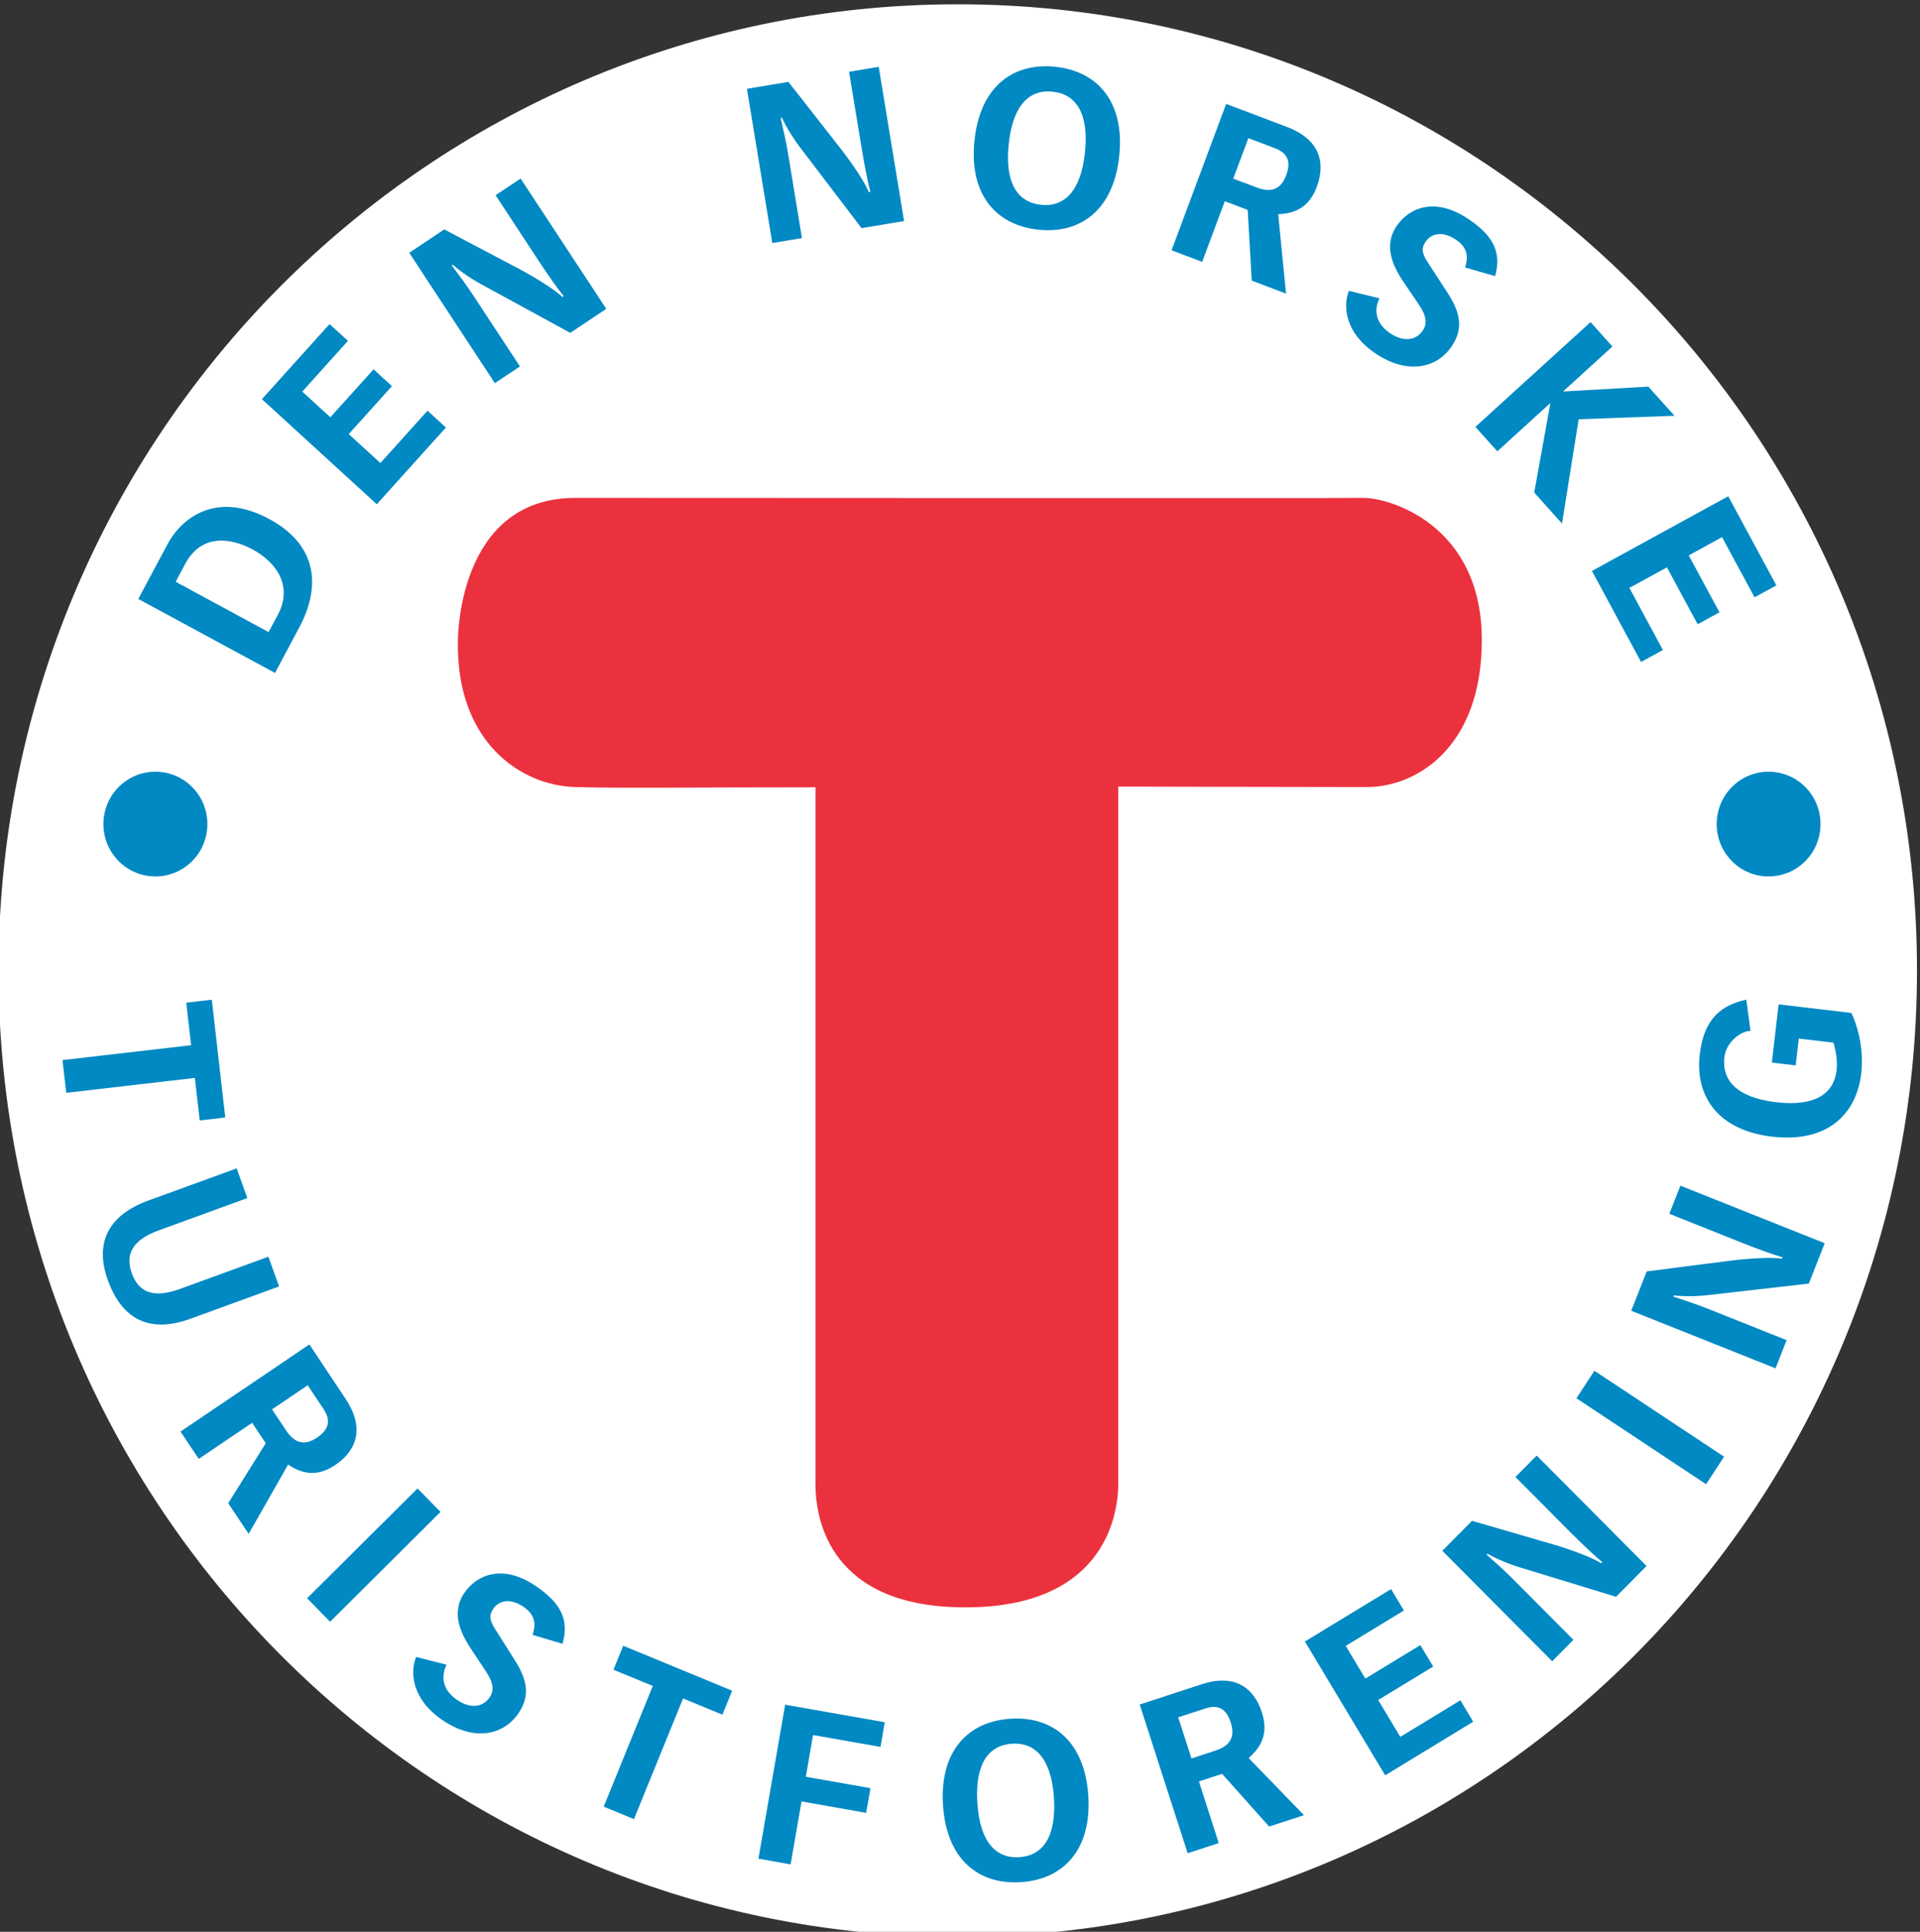 <?xml version="1.0" encoding="UTF-8" standalone="no"?>
<!-- Created with Inkscape (http://www.inkscape.org/) -->

<svg
   xmlns:dc="http://purl.org/dc/elements/1.1/"
   xmlns:cc="http://creativecommons.org/ns#"
   xmlns:rdf="http://www.w3.org/1999/02/22-rdf-syntax-ns#"
   xmlns:svg="http://www.w3.org/2000/svg"
   xmlns="http://www.w3.org/2000/svg"
   version="1.1"
   width="157.849"
   height="158.841"
   id="svg10293">
  <rect width="100%" height="100%" fill="#333333" stroke="none"/>
  <defs
     id="defs10295">
    <clipPath
       id="clipPath12517">
      <path
         d="m 287.879,81.939 290.389,0 0,-53.592 -290.389,0 0,53.592 z"
         id="path12519" />
    </clipPath>
    <clipPath
       id="clipPath12399">
      <path
         d="m 287.879,81.939 290.389,0 0,-53.592 -290.389,0 0,53.592 z"
         id="path12401" />
    </clipPath>
    <clipPath
       id="clipPath10455">
      <path
         d="m 17.008,824.882 0,-54 561.26,0 0,54 -561.26,0"
         id="path10457" />
    </clipPath>
    <clipPath
       id="clipPath10449">
      <path
         d="M 408.189,810.54 623.75,596.852 706.344,680.17 490.783,893.858 408.189,810.54"
         id="path10451" />
    </clipPath>
    <clipPath
       id="clipPath10443">
      <path
         d="m 424.488,802.745 74.11,74.76 210.861,-209.029 -74.11,-74.759 -210.861,209.028"
         id="path10445" />
    </clipPath>
    <clipPath
       id="clipPath10437">
      <path
         d="M 424.488,802.745 635.295,593.77 709.287,668.41 498.48,877.385"
         id="path10439" />
    </clipPath>
    <clipPath
       id="clipPath14933">
      <path
         d="m 47.925,17.425 29.445,0 0,29.991 -29.445,0 0,-29.991 z"
         id="path14935" />
    </clipPath>
    <clipPath
       id="clipPath14919">
      <path
         d="m 0,0 297.638,0 0,419.528 L 0,419.528 0,0 z"
         id="path14921" />
    </clipPath>
    <clipPath
       id="clipPath14791">
      <path
         d="m 212.48,316.579 85.158,0 0,58.977 -85.158,0 0,-58.977 z"
         id="path14793" />
    </clipPath>
    <clipPath
       id="clipPath13897">
      <path
         d="m 156.084,16.008 133.975,0 0,16.05 -133.975,0 0,-16.05 z"
         id="path13899" />
    </clipPath>
    <clipPath
       id="clipPath13817">
      <path
         d="m 0,0 297.638,0 0,419.528 L 0,419.528 0,0 z"
         id="path13819" />
    </clipPath>
    <clipPath
       id="clipPath13805">
      <path
         d="m 42.52,14.173 243.779,0 0,391.181 -243.779,0 0,-391.181 z"
         id="path13807" />
    </clipPath>
    <clipPath
       id="clipPath14933-9">
      <path
         d="m 47.925,17.425 29.445,0 0,29.991 -29.445,0 0,-29.991 z"
         id="path14935-6" />
    </clipPath>
  </defs>
  <g
     transform="translate(-199.24,-735.303)"
     id="layer1">
    <g
       transform="matrix(1.25,0,0,-1.25,137.401,794.567)"
       id="g13797">
      <g
         transform="matrix(4.461,0,0,4.461,-164.894,-160.222)"
         id="g14929">
        <g
           clip-path="url(#clipPath14933-9)"
           id="g14931">
          <g
             transform="matrix(0.532,0,0,-0.536,23.861,158.695)"
             id="g14937">
            <g
               transform="translate(98.6,235.938)"
               id="g14939">
              <path
                 d="m 0,0 c 0,14.682 -11.902,26.583 -26.584,26.583 -14.681,0 -26.583,-11.901 -26.583,-26.583 0,-14.682 11.902,-26.583 26.583,-26.583 C -11.902,-26.583 0,-14.682 0,0"
                 id="path14941"
                 style="fill:#ffffff;fill-opacity:1;fill-rule:nonzero;stroke:none" />
            </g>
          </g>
          <g
             transform="matrix(0.532,0,0,-0.536,23.861,158.695)"
             id="g14943">
            <g
               transform="translate(94.377,231.329)"
               id="g14945" />
          </g>
          <g
             transform="matrix(0.532,0,0,-0.536,23.861,158.695)"
             id="g14947">
            <g
               transform="translate(49.307,225.714)"
               id="g14949">
              <path
                 d="m 0,0 0.806,-1.5 c 0.389,-0.724 1.35,-1.49 2.829,-0.695 1.271,0.683 1.468,1.784 0.822,2.986 L 3.788,2.036 0,0 z M 3.61,0.912 3.868,0.434 c 0.4,-0.746 0.02,-1.403 -0.701,-1.797 -0.668,-0.352 -1.44,-0.397 -1.869,0.401 l -0.262,0.49 2.574,1.384 z"
                 id="path14951"
                 style="fill:#0089c3;fill-opacity:1;fill-rule:nonzero;stroke:none" />
            </g>
          </g>
          <g
             transform="matrix(0.532,0,0,-0.536,23.861,158.695)"
             id="g14953">
            <g
               transform="translate(52.732,220.218)"
               id="g14955">
              <path
                 d="m 0,0 1.875,-2.066 0.51,0.462 -1.266,1.396 0.778,0.706 1.198,-1.319 0.509,0.463 L 2.407,0.961 3.284,1.757 4.59,0.317 5.1,0.78 3.184,2.891 0,0 z"
                 id="path14957"
                 style="fill:#0089c3;fill-opacity:1;fill-rule:nonzero;stroke:none" />
            </g>
          </g>
          <g
             transform="matrix(0.532,0,0,-0.536,23.861,158.695)"
             id="g14959">
            <g
               transform="translate(56.815,216.191)"
               id="g14961">
              <path
                 d="m 0,0 0.971,-0.643 2.107,1.104 c 0.425,0.226 0.96,0.553 1.168,0.756 L 4.28,1.194 C 4.141,1.026 3.846,0.613 3.592,0.23 L 2.393,-1.583 3.087,-2.043 5.461,1.543 4.463,2.203 2.014,0.876 C 1.746,0.734 1.42,0.516 1.209,0.329 L 1.18,0.349 C 1.357,0.586 1.564,0.855 1.764,1.157 L 3.068,3.127 2.373,3.586 0,0 z"
                 id="path14963"
                 style="fill:#0089c3;fill-opacity:1;fill-rule:nonzero;stroke:none" />
            </g>
          </g>
          <g
             transform="matrix(0.532,0,0,-0.536,23.861,158.695)"
             id="g14965">
            <g
               transform="translate(66.174,211.68)"
               id="g14967">
              <path
                 d="m 0,0 1.15,-0.19 1.473,1.868 c 0.295,0.38 0.65,0.896 0.756,1.167 L 3.421,2.837 C 3.361,2.627 3.262,2.129 3.186,1.677 L 2.83,-0.469 3.652,-0.605 4.355,3.638 3.176,3.833 1.48,1.622 C 1.295,1.384 1.086,1.051 0.971,0.795 L 0.934,0.801 C 1,1.09 1.08,1.419 1.139,1.777 L 1.525,4.107 0.703,4.243 0,0 z"
                 id="path14969"
                 style="fill:#0089c3;fill-opacity:1;fill-rule:nonzero;stroke:none" />
            </g>
          </g>
          <g
             transform="matrix(0.532,0,0,-0.536,23.861,158.695)"
             id="g14971">
            <g
               transform="translate(72.479,213.106)"
               id="g14973">
              <path
                 d="m 0,0 c 0.152,-1.472 1.056,-2.155 2.24,-2.032 1.184,0.123 1.926,0.978 1.773,2.45 C 3.859,1.89 2.957,2.573 1.773,2.45 0.59,2.327 -0.153,1.472 0,0 M 3.063,0.319 C 3.177,-0.768 2.805,-1.281 2.168,-1.347 1.531,-1.414 1.063,-0.989 0.949,0.099 0.836,1.186 1.207,1.699 1.845,1.765 2.481,1.832 2.95,1.406 3.063,0.319"
                 id="path14975"
                 style="fill:#0089c3;fill-opacity:1;fill-rule:nonzero;stroke:none" />
            </g>
          </g>
          <g
             transform="matrix(0.532,0,0,-0.536,23.861,158.695)"
             id="g14977">
            <g
               transform="translate(80.051,215.011)"
               id="g14979">
              <path
                 d="m 0,0 -0.634,-0.238 -0.627,1.668 -0.848,-0.319 1.513,-4.026 1.692,0.636 c 0.87,0.327 1.082,0.949 0.82,1.644 -0.215,0.572 -0.605,0.734 -1.07,0.753 L 1.063,2.303 0.113,1.946 0,0 z m 0.25,-0.616 c 0.373,0.14 0.66,0.081 0.818,-0.338 C 1.221,-1.361 1.076,-1.576 0.76,-1.695 L 0.02,-1.974 -0.4,-0.86 0.25,-0.616 z"
                 id="path14981"
                 style="fill:#0089c3;fill-opacity:1;fill-rule:nonzero;stroke:none" />
            </g>
          </g>
          <g
             transform="matrix(0.532,0,0,-0.536,23.861,158.695)"
             id="g14983">
            <g
               transform="translate(86.078,216.596)"
               id="g14985">
              <path
                 d="m 0,0 c 0.051,-0.184 0.14,-0.497 -0.245,-0.758 -0.404,-0.275 -0.712,-0.156 -0.848,0.044 -0.122,0.18 -0.115,0.309 0.057,0.572 l 0.558,0.854 c 0.361,0.553 0.423,0.99 0.103,1.459 C -0.782,2.77 -1.602,2.965 -2.506,2.35 -3.33,1.79 -3.39,1.062 -3.222,0.643 l 0.847,0.204 c -0.124,0.258 -0.168,0.645 0.291,0.958 0.36,0.244 0.716,0.216 0.909,-0.069 C -1.049,1.551 -1.059,1.34 -1.299,0.995 L -1.647,0.487 c -0.345,-0.49 -0.636,-1.062 -0.253,-1.626 0.337,-0.494 1.055,-0.831 2.014,-0.178 0.589,0.4 0.92,0.837 0.717,1.554 L 0,0 z"
                 id="path14987"
                 style="fill:#0089c3;fill-opacity:1;fill-rule:nonzero;stroke:none" />
            </g>
          </g>
          <g
             transform="matrix(0.532,0,0,-0.536,23.861,158.695)"
             id="g14989">
            <g
               transform="translate(89.553,218.098)"
               id="g14991">
              <path
                 d="M 0,0 0.606,0.672 -0.752,1.899 -0.743,1.908 1.602,1.775 2.327,2.577 -0.329,2.673 -0.791,5.541 -1.561,4.689 -1.115,2.244 -1.123,2.235 -2.584,3.555 -3.191,2.883 0,0 z"
                 id="path14993"
                 style="fill:#0089c3;fill-opacity:1;fill-rule:nonzero;stroke:none" />
            </g>
          </g>
          <g
             transform="matrix(0.532,0,0,-0.536,23.861,158.695)"
             id="g14995">
            <g
               transform="translate(93.369,222.889)"
               id="g14997">
              <path
                 d="M 0,0 1.334,2.452 0.729,2.78 -0.172,1.125 -1.095,1.627 -0.243,3.192 -0.848,3.521 -1.699,1.956 -2.739,2.521 -1.811,4.23 -2.416,4.559 -3.777,2.055 0,0 z"
                 id="path14999"
                 style="fill:#0089c3;fill-opacity:1;fill-rule:nonzero;stroke:none" />
            </g>
          </g>
          <g
             transform="matrix(0.532,0,0,-0.536,23.861,158.695)"
             id="g15001">
            <g
               transform="translate(50.77,237.991)"
               id="g15003">
              <path
                 d="M 0,0 -0.134,-1.17 0.574,-1.252 0.947,1.988 0.239,2.07 0.104,0.9 -3.461,1.31 -3.564,0.41 0,0 z"
                 id="path15005"
                 style="fill:#0089c3;fill-opacity:1;fill-rule:nonzero;stroke:none" />
            </g>
          </g>
          <g
             transform="matrix(0.532,0,0,-0.536,23.861,158.695)"
             id="g15007">
            <g
               transform="translate(53.208,244.628)"
               id="g15009">
              <path
                 d="m 0,0 -2.454,0.888 c -1.108,0.4 -1.888,0.053 -2.295,-1.072 -0.365,-1.011 0.013,-1.777 1.12,-2.177 l 2.454,-0.888 0.296,0.818 -2.454,0.887 c -0.619,0.224 -0.968,0.575 -0.748,1.183 0.22,0.608 0.712,0.654 1.331,0.43 L -0.296,-0.818 0,0 z"
                 id="path15011"
                 style="fill:#0089c3;fill-opacity:1;fill-rule:nonzero;stroke:none" />
            </g>
          </g>
          <g
             transform="matrix(0.532,0,0,-0.536,23.861,158.695)"
             id="g15013">
            <g
               transform="translate(52.838,248.941)"
               id="g15015">
              <path
                 d="m 0,0 -0.377,-0.562 -1.479,0.993 -0.505,-0.752 3.571,-2.397 1.006,1.5 C 2.734,-0.446 2.546,0.183 1.929,0.597 1.422,0.937 1.01,0.843 0.62,0.588 L -0.473,2.493 -1.039,1.65 0,0 z m 0.562,-0.355 c 0.222,0.331 0.49,0.449 0.861,0.2 0.362,-0.243 0.369,-0.502 0.181,-0.783 l -0.441,-0.657 -0.988,0.663 0.387,0.577 z"
                 id="path15017"
                 style="fill:#0089c3;fill-opacity:1;fill-rule:nonzero;stroke:none" />
            </g>
          </g>
          <g
             transform="matrix(0.532,0,0,-0.536,23.861,158.695)"
             id="g15019">
            <g
               transform="translate(57.045,250.185)"
               id="g15021">
              <path
                 d="M 0,0 0.637,0.645 -2.423,3.667 -3.06,3.021 0,0 z"
                 id="path15023"
                 style="fill:#0089c3;fill-opacity:1;fill-rule:nonzero;stroke:none" />
            </g>
          </g>
          <g
             transform="matrix(0.532,0,0,-0.536,23.861,158.695)"
             id="g15025">
            <g
               transform="translate(60.234,254.213)"
               id="g15027">
              <path
                 d="m 0,0 c 0.054,-0.184 0.146,-0.495 -0.236,-0.761 -0.402,-0.279 -0.711,-0.163 -0.849,0.035 -0.124,0.178 -0.118,0.307 0.051,0.573 l 0.548,0.86 c 0.356,0.557 0.412,0.994 0.088,1.46 -0.415,0.595 -1.236,0.78 -2.133,0.155 C -3.349,1.753 -3.4,1.024 -3.228,0.607 l 0.845,0.214 c -0.128,0.257 -0.176,0.643 0.28,0.961 0.357,0.248 0.712,0.224 0.91,-0.059 C -1.065,1.54 -1.073,1.329 -1.309,0.98 L -1.652,0.469 c -0.34,-0.494 -0.625,-1.069 -0.235,-1.629 0.342,-0.49 1.064,-0.819 2.016,-0.156 0.585,0.407 0.91,0.848 0.7,1.562 L 0,0 z"
                 id="path15029"
                 style="fill:#0089c3;fill-opacity:1;fill-rule:nonzero;stroke:none" />
            </g>
          </g>
          <g
             transform="matrix(0.532,0,0,-0.536,23.861,158.695)"
             id="g15031">
            <g
               transform="translate(63.565,255.618)"
               id="g15033">
              <path
                 d="M 0,0 -1.09,-0.446 -0.819,-1.106 2.199,0.131 1.929,0.79 0.839,0.344 -0.522,3.664 -1.36,3.32 0,0 z"
                 id="path15035"
                 style="fill:#0089c3;fill-opacity:1;fill-rule:nonzero;stroke:none" />
            </g>
          </g>
          <g
             transform="matrix(0.532,0,0,-0.536,23.861,158.695)"
             id="g15037">
            <g
               transform="translate(67.233,256.134)"
               id="g15039">
              <path
                 d="M 0,0 2.761,0.483 2.643,1.161 0.773,0.835 0.573,1.983 2.364,2.296 2.245,2.975 0.454,2.661 0.151,4.393 -0.74,4.236 0,0 z"
                 id="path15041"
                 style="fill:#0089c3;fill-opacity:1;fill-rule:nonzero;stroke:none" />
            </g>
          </g>
          <g
             transform="matrix(0.532,0,0,-0.536,23.861,158.695)"
             id="g15043">
            <g
               transform="translate(71.608,258.9)"
               id="g15045">
              <path
                 d="M 0,0 C -0.097,-1.477 0.678,-2.302 1.865,-2.38 3.053,-2.458 3.93,-1.741 4.026,-0.264 4.123,1.212 3.348,2.039 2.16,2.116 0.973,2.194 0.097,1.477 0,0 M 3.074,-0.202 C 3.002,-1.293 2.549,-1.735 1.91,-1.693 1.271,-1.651 0.881,-1.154 0.952,-0.063 1.023,1.028 1.477,1.471 2.115,1.429 2.754,1.387 3.144,0.889 3.074,-0.202"
                 id="path15047"
                 style="fill:#0089c3;fill-opacity:1;fill-rule:nonzero;stroke:none" />
            </g>
          </g>
          <g
             transform="matrix(0.532,0,0,-0.536,23.861,158.695)"
             id="g15049">
            <g
               transform="translate(79.342,258.036)"
               id="g15051">
              <path
                 d="m 0,0 -0.642,0.209 0.549,1.695 -0.861,0.28 -1.329,-4.091 1.719,-0.558 c 0.884,-0.287 1.437,0.067 1.667,0.774 0.188,0.58 -0.015,0.951 -0.368,1.256 L 2.269,1.137 1.303,1.45 0,0 z M -0.188,-0.638 C 0.191,-0.761 0.379,-0.987 0.24,-1.412 0.106,-1.825 -0.142,-1.904 -0.463,-1.799 l -0.753,0.244 0.368,1.132 0.66,-0.215 z"
                 id="path15053"
                 style="fill:#0089c3;fill-opacity:1;fill-rule:nonzero;stroke:none" />
            </g>
          </g>
          <g
             transform="matrix(0.532,0,0,-0.536,23.861,158.695)"
             id="g15055">
            <g
               transform="translate(81.637,254.396)"
               id="g15057">
              <path
                 d="M 0,0 2.388,-1.443 2.744,-0.854 1.131,0.121 1.675,1.02 3.199,0.099 3.556,0.688 2.031,1.609 2.644,2.623 4.308,1.617 4.664,2.206 2.225,3.681 0,0 z"
                 id="path15059"
                 style="fill:#0089c3;fill-opacity:1;fill-rule:nonzero;stroke:none" />
            </g>
          </g>
          <g
             transform="matrix(0.532,0,0,-0.536,23.861,158.695)"
             id="g15061">
            <g
               transform="translate(85.445,251.9)"
               id="g15063">
              <path
                 d="m 0,0 0.824,-0.825 2.285,0.66 c 0.461,0.137 1.051,0.35 1.295,0.508 l 0.03,-0.03 C 4.264,0.176 3.891,-0.17 3.566,-0.494 L 2.027,-2.03 2.616,-2.62 5.66,0.418 4.815,1.265 2.148,0.456 C 1.858,0.37 1.496,0.221 1.252,0.08 L 1.227,0.106 C 1.449,0.302 1.705,0.524 1.961,0.78 L 3.633,2.449 3.045,3.039 0,0 z"
                 id="path15065"
                 style="fill:#0089c3;fill-opacity:1;fill-rule:nonzero;stroke:none" />
            </g>
          </g>
          <g
             transform="matrix(0.532,0,0,-0.536,23.861,158.695)"
             id="g15067">
            <g
               transform="translate(89.162,247.704)"
               id="g15069">
              <path
                 d="M 0,0 0.498,-0.757 4.091,1.607 3.593,2.364 0,0 z"
                 id="path15071"
                 style="fill:#0089c3;fill-opacity:1;fill-rule:nonzero;stroke:none" />
            </g>
          </g>
          <g
             transform="matrix(0.532,0,0,-0.536,23.861,158.695)"
             id="g15073">
            <g
               transform="translate(90.681,245.297)"
               id="g15075">
              <path
                 d="m 0,0 0.429,-1.083 2.36,-0.301 C 3.267,-1.441 3.893,-1.48 4.179,-1.432 L 4.194,-1.471 C 3.983,-1.528 3.505,-1.698 3.078,-1.867 l -2.022,-0.801 0.306,-0.774 3.999,1.583 -0.44,1.111 -2.768,0.314 c -0.3,0.038 -0.693,0.044 -0.972,0.012 l -0.014,0.033 c 0.282,0.092 0.605,0.195 0.942,0.328 L 4.306,0.808 3.999,1.583 0,0 z"
                 id="path15077"
                 style="fill:#0089c3;fill-opacity:1;fill-rule:nonzero;stroke:none" />
            </g>
          </g>
          <g
             transform="matrix(0.532,0,0,-0.536,23.861,158.695)"
             id="g15079">
            <g
               transform="translate(93.987,237.597)"
               id="g15081">
              <path
                 d="M 0,0 C -0.243,-0.004 -0.672,0.286 -0.724,0.724 -0.798,1.36 -0.379,1.835 0.707,1.962 1.793,2.089 2.309,1.724 2.384,1.088 2.419,0.794 2.35,0.501 2.298,0.324 L 1.338,0.211 1.251,0.949 0.591,0.872 0.778,-0.73 2.794,-0.494 C 2.933,-0.216 3.153,0.442 3.068,1.168 2.93,2.35 2.065,3.082 0.596,2.91 -0.874,2.738 -1.546,1.826 -1.407,0.644 -1.288,-0.37 -0.78,-0.712 -0.118,-0.859 L 0,0 z"
                 id="path15083"
                 style="fill:#0089c3;fill-opacity:1;fill-rule:nonzero;stroke:none" />
            </g>
          </g>
          <g
             transform="matrix(0.532,0,0,-0.536,23.861,158.695)"
             id="g15085">
            <g
               transform="translate(49.781,233.348)"
               id="g15087">
              <path
                 d="m 0,0 c 0.796,0 1.44,-0.645 1.44,-1.441 0,-0.796 -0.644,-1.44 -1.44,-1.44 -0.796,0 -1.441,0.644 -1.441,1.44 C -1.441,-0.645 -0.796,0 0,0"
                 id="path15089"
                 style="fill:#0089c3;fill-opacity:1;fill-rule:nonzero;stroke:none" />
            </g>
          </g>
          <g
             transform="matrix(0.532,0,0,-0.536,23.861,158.695)"
             id="g15091">
            <g
               transform="translate(94.484,233.348)"
               id="g15093">
              <path
                 d="m 0,0 c 0.801,0 1.442,-0.645 1.442,-1.441 0,-0.796 -0.641,-1.44 -1.442,-1.44 -0.791,0 -1.435,0.644 -1.435,1.44 C -1.435,-0.645 -0.791,0 0,0"
                 id="path15095"
                 style="fill:#0089c3;fill-opacity:1;fill-rule:nonzero;stroke:none" />
            </g>
          </g>
          <g
             transform="matrix(0.532,0,0,-0.536,23.861,158.695)"
             id="g15097">
            <g
               transform="translate(58.164,226.889)"
               id="g15099">
              <path
                 d="m 0,0 c 0,0 -0.046,-3.955 3.257,-3.955 3.675,0 21.161,0.013 21.812,0 0.751,-0.015 3.307,0.745 3.307,3.908 C 28.376,2.93 26.545,4 25.195,4 23.848,4 18.301,3.987 18.301,3.987 l 0,19.161 c 0,1.072 -0.53,3.419 -4.24,3.419 -3.692,0 -4.152,-2.332 -4.152,-3.404 C 9.909,22.745 9.91,4.007 9.91,4.007 6.269,4.007 4.642,4.037 3.257,4 1.705,3.959 -0.046,2.726 0,0"
                 id="path15101"
                 style="fill:#eb313e;fill-opacity:1;fill-rule:nonzero;stroke:none" />
            </g>
          </g>
        </g>
      </g>
    </g>
  </g>
</svg>
